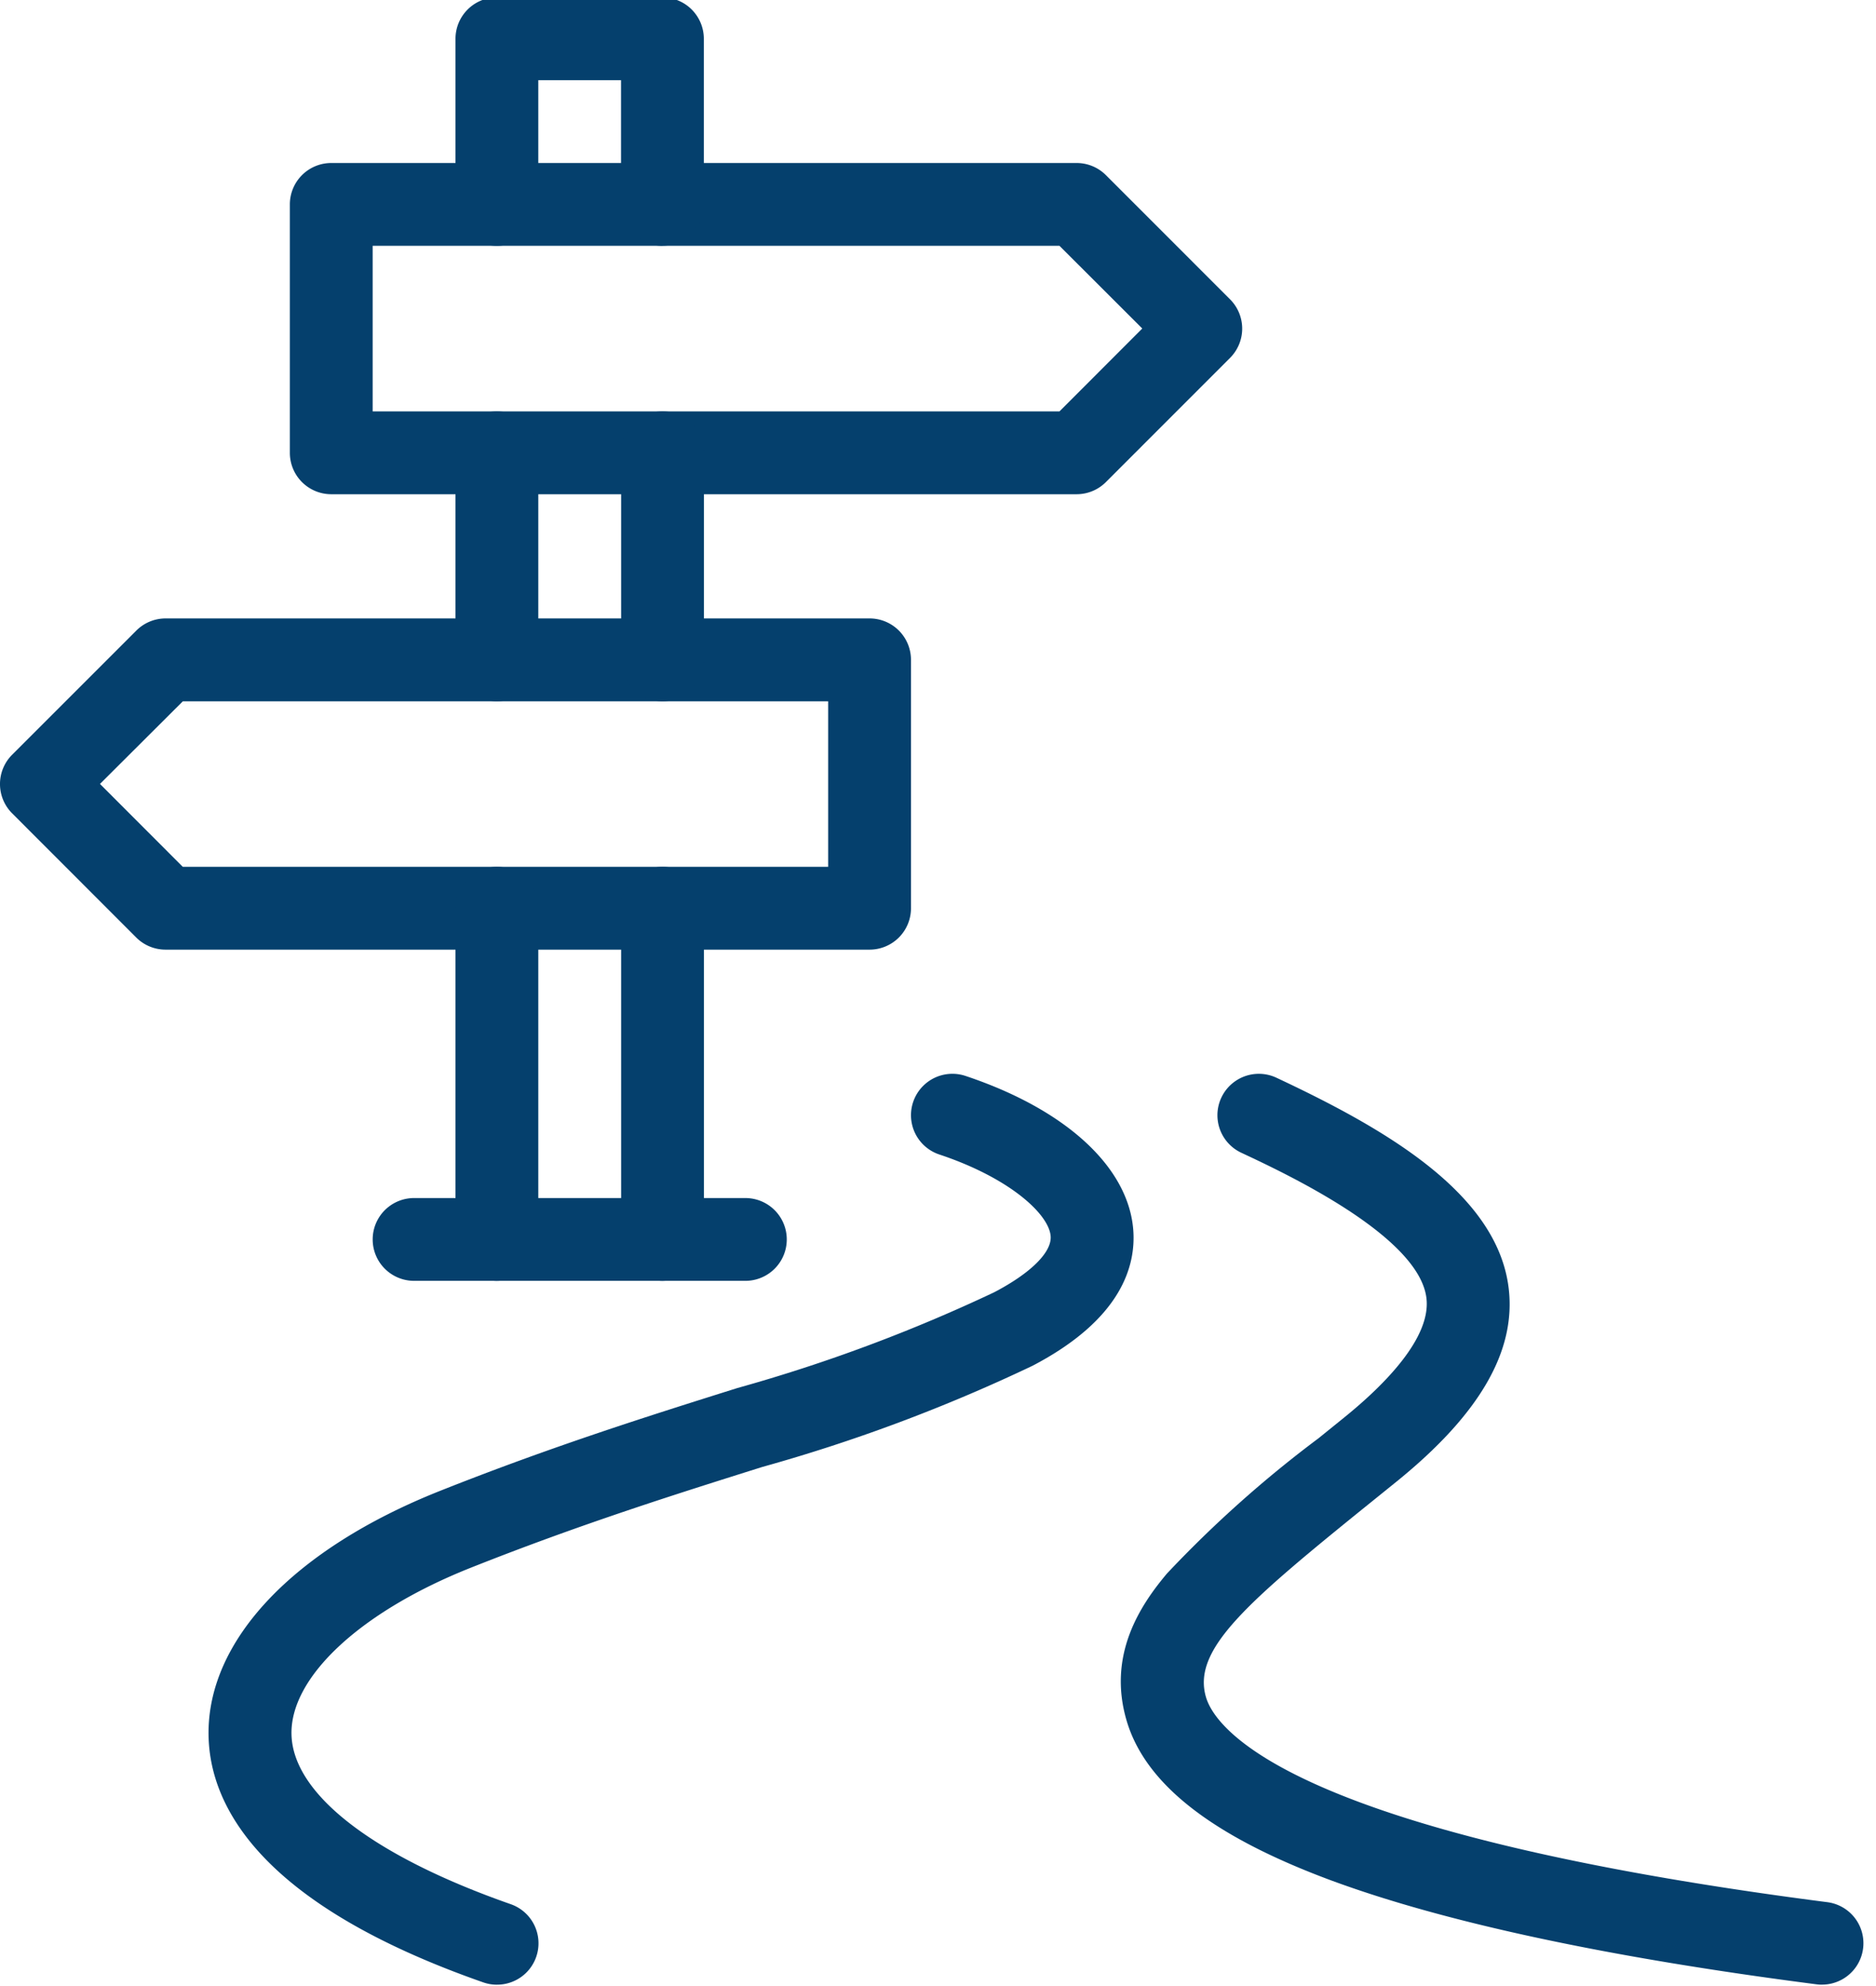 <svg xmlns="http://www.w3.org/2000/svg" xmlns:xlink="http://www.w3.org/1999/xlink" width="85" height="90" viewBox="0 0 85 90"><defs><clipPath id="clip-path"><rect id="Rectangle_23" data-name="Rectangle 23" width="85" height="90" fill="#05406d"></rect></clipPath></defs><g id="Group_14" data-name="Group 14" transform="translate(0 -0.136)"><g id="Group_13" data-name="Group 13" transform="translate(0 0.136)" clip-path="url(#clip-path)"><path id="Path_39" data-name="Path 39" d="M248.3,249.275a1.888,1.888,0,0,1-.242-.015c-9.426-1.216-16.814-2.8-21.959-4.695-5.409-2-8.452-4.367-9.305-7.245-.886-2.991.62-5.246,1.83-6.682a53.106,53.106,0,0,1,6.859-6.122l1.192-.964c1.81-1.468,3.921-3.6,3.7-5.394-.346-2.821-6.4-5.652-8.388-6.583a1.876,1.876,0,1,1,1.59-3.4c4.907,2.3,9.995,5.222,10.523,9.525.349,2.851-1.306,5.718-5.062,8.764l-1.2.969c-5.63,4.549-8.091,6.652-7.449,8.819.409,1.379,3.646,6.125,28.147,9.284a1.876,1.876,0,0,1-.238,3.737" transform="translate(-165.745 -159.337)" fill="#05406d"></path><path id="Path_40" data-name="Path 40" d="M53.353,249.275a1.874,1.874,0,0,1-.62-.106c-10.168-3.559-12.38-8.035-12.444-11.163-.089-4.313,3.834-8.467,10.5-11.114,5.1-2.026,9.543-3.424,13.462-4.656A73.331,73.331,0,0,0,75.879,217.9c1.663-.868,2.622-1.82,2.564-2.547-.08-1.007-1.876-2.646-5.045-3.7a1.876,1.876,0,0,1,1.187-3.56c4.531,1.511,7.371,4.114,7.6,6.964.132,1.659-.553,4.077-4.568,6.173a75.832,75.832,0,0,1-12.242,4.584c-3.858,1.214-8.23,2.589-13.2,4.564-4.992,1.983-8.183,4.946-8.129,7.548.056,2.7,3.676,5.509,9.932,7.7a1.876,1.876,0,0,1-.62,3.648" transform="translate(-30.839 -159.336)" fill="#05406d"></path><path id="Path_41" data-name="Path 41" d="M91.647,47.009H57.876A1.876,1.876,0,0,1,56,45.133V33.876A1.876,1.876,0,0,1,57.876,32H91.647a1.876,1.876,0,0,1,1.327.549L98.6,38.178a1.876,1.876,0,0,1,0,2.653L92.974,46.46a1.876,1.876,0,0,1-1.327.549M59.752,43.257H90.87L94.622,39.5,90.87,35.752H59.752Z" transform="translate(-42.867 -24.613)" fill="#05406d"></path><path id="Path_42" data-name="Path 42" d="M39.4,135.009H7.5a1.876,1.876,0,0,1-1.327-.549L.549,128.831a1.876,1.876,0,0,1,0-2.653l5.629-5.629A1.876,1.876,0,0,1,7.5,120H39.4a1.876,1.876,0,0,1,1.876,1.876v11.257a1.876,1.876,0,0,1-1.876,1.876M8.282,131.257H37.523v-7.5H8.282L4.53,127.5Z" transform="translate(0 -91.975)" fill="#05406d"></path><path id="Path_43" data-name="Path 43" d="M97.381,11.257A1.876,1.876,0,0,1,95.5,9.381V3.752H91.752V9.381a1.876,1.876,0,1,1-3.752,0v-7.5A1.876,1.876,0,0,1,89.876,0h7.5a1.876,1.876,0,0,1,1.876,1.876v7.5a1.876,1.876,0,0,1-1.876,1.876" transform="translate(-67.362 -0.118)" fill="#05406d"></path><path id="Path_44" data-name="Path 44" d="M89.876,186.762A1.876,1.876,0,0,1,88,184.886V169.876a1.876,1.876,0,0,1,3.752,0v15.009a1.876,1.876,0,0,1-1.876,1.876" transform="translate(-67.362 -128.718)" fill="#05406d"></path><path id="Path_45" data-name="Path 45" d="M121.876,186.762A1.876,1.876,0,0,1,120,184.886V169.876a1.876,1.876,0,0,1,3.752,0v15.009a1.876,1.876,0,0,1-1.876,1.876" transform="translate(-91.857 -128.718)" fill="#05406d"></path><path id="Path_46" data-name="Path 46" d="M121.876,93.133A1.876,1.876,0,0,1,120,91.257V81.876a1.876,1.876,0,1,1,3.752,0v9.381a1.876,1.876,0,0,1-1.876,1.876" transform="translate(-91.857 -61.356)" fill="#05406d"></path><path id="Path_47" data-name="Path 47" d="M89.876,93.133A1.876,1.876,0,0,1,88,91.257V81.876a1.876,1.876,0,1,1,3.752,0v9.381a1.876,1.876,0,0,1-1.876,1.876" transform="translate(-67.362 -61.356)" fill="#05406d"></path><path id="Path_48" data-name="Path 48" d="M88.886,235.752H73.876a1.876,1.876,0,0,1,0-3.752H88.886a1.876,1.876,0,0,1,0,3.752" transform="translate(-55.114 -177.709)" fill="#05406d"></path></g></g></svg>